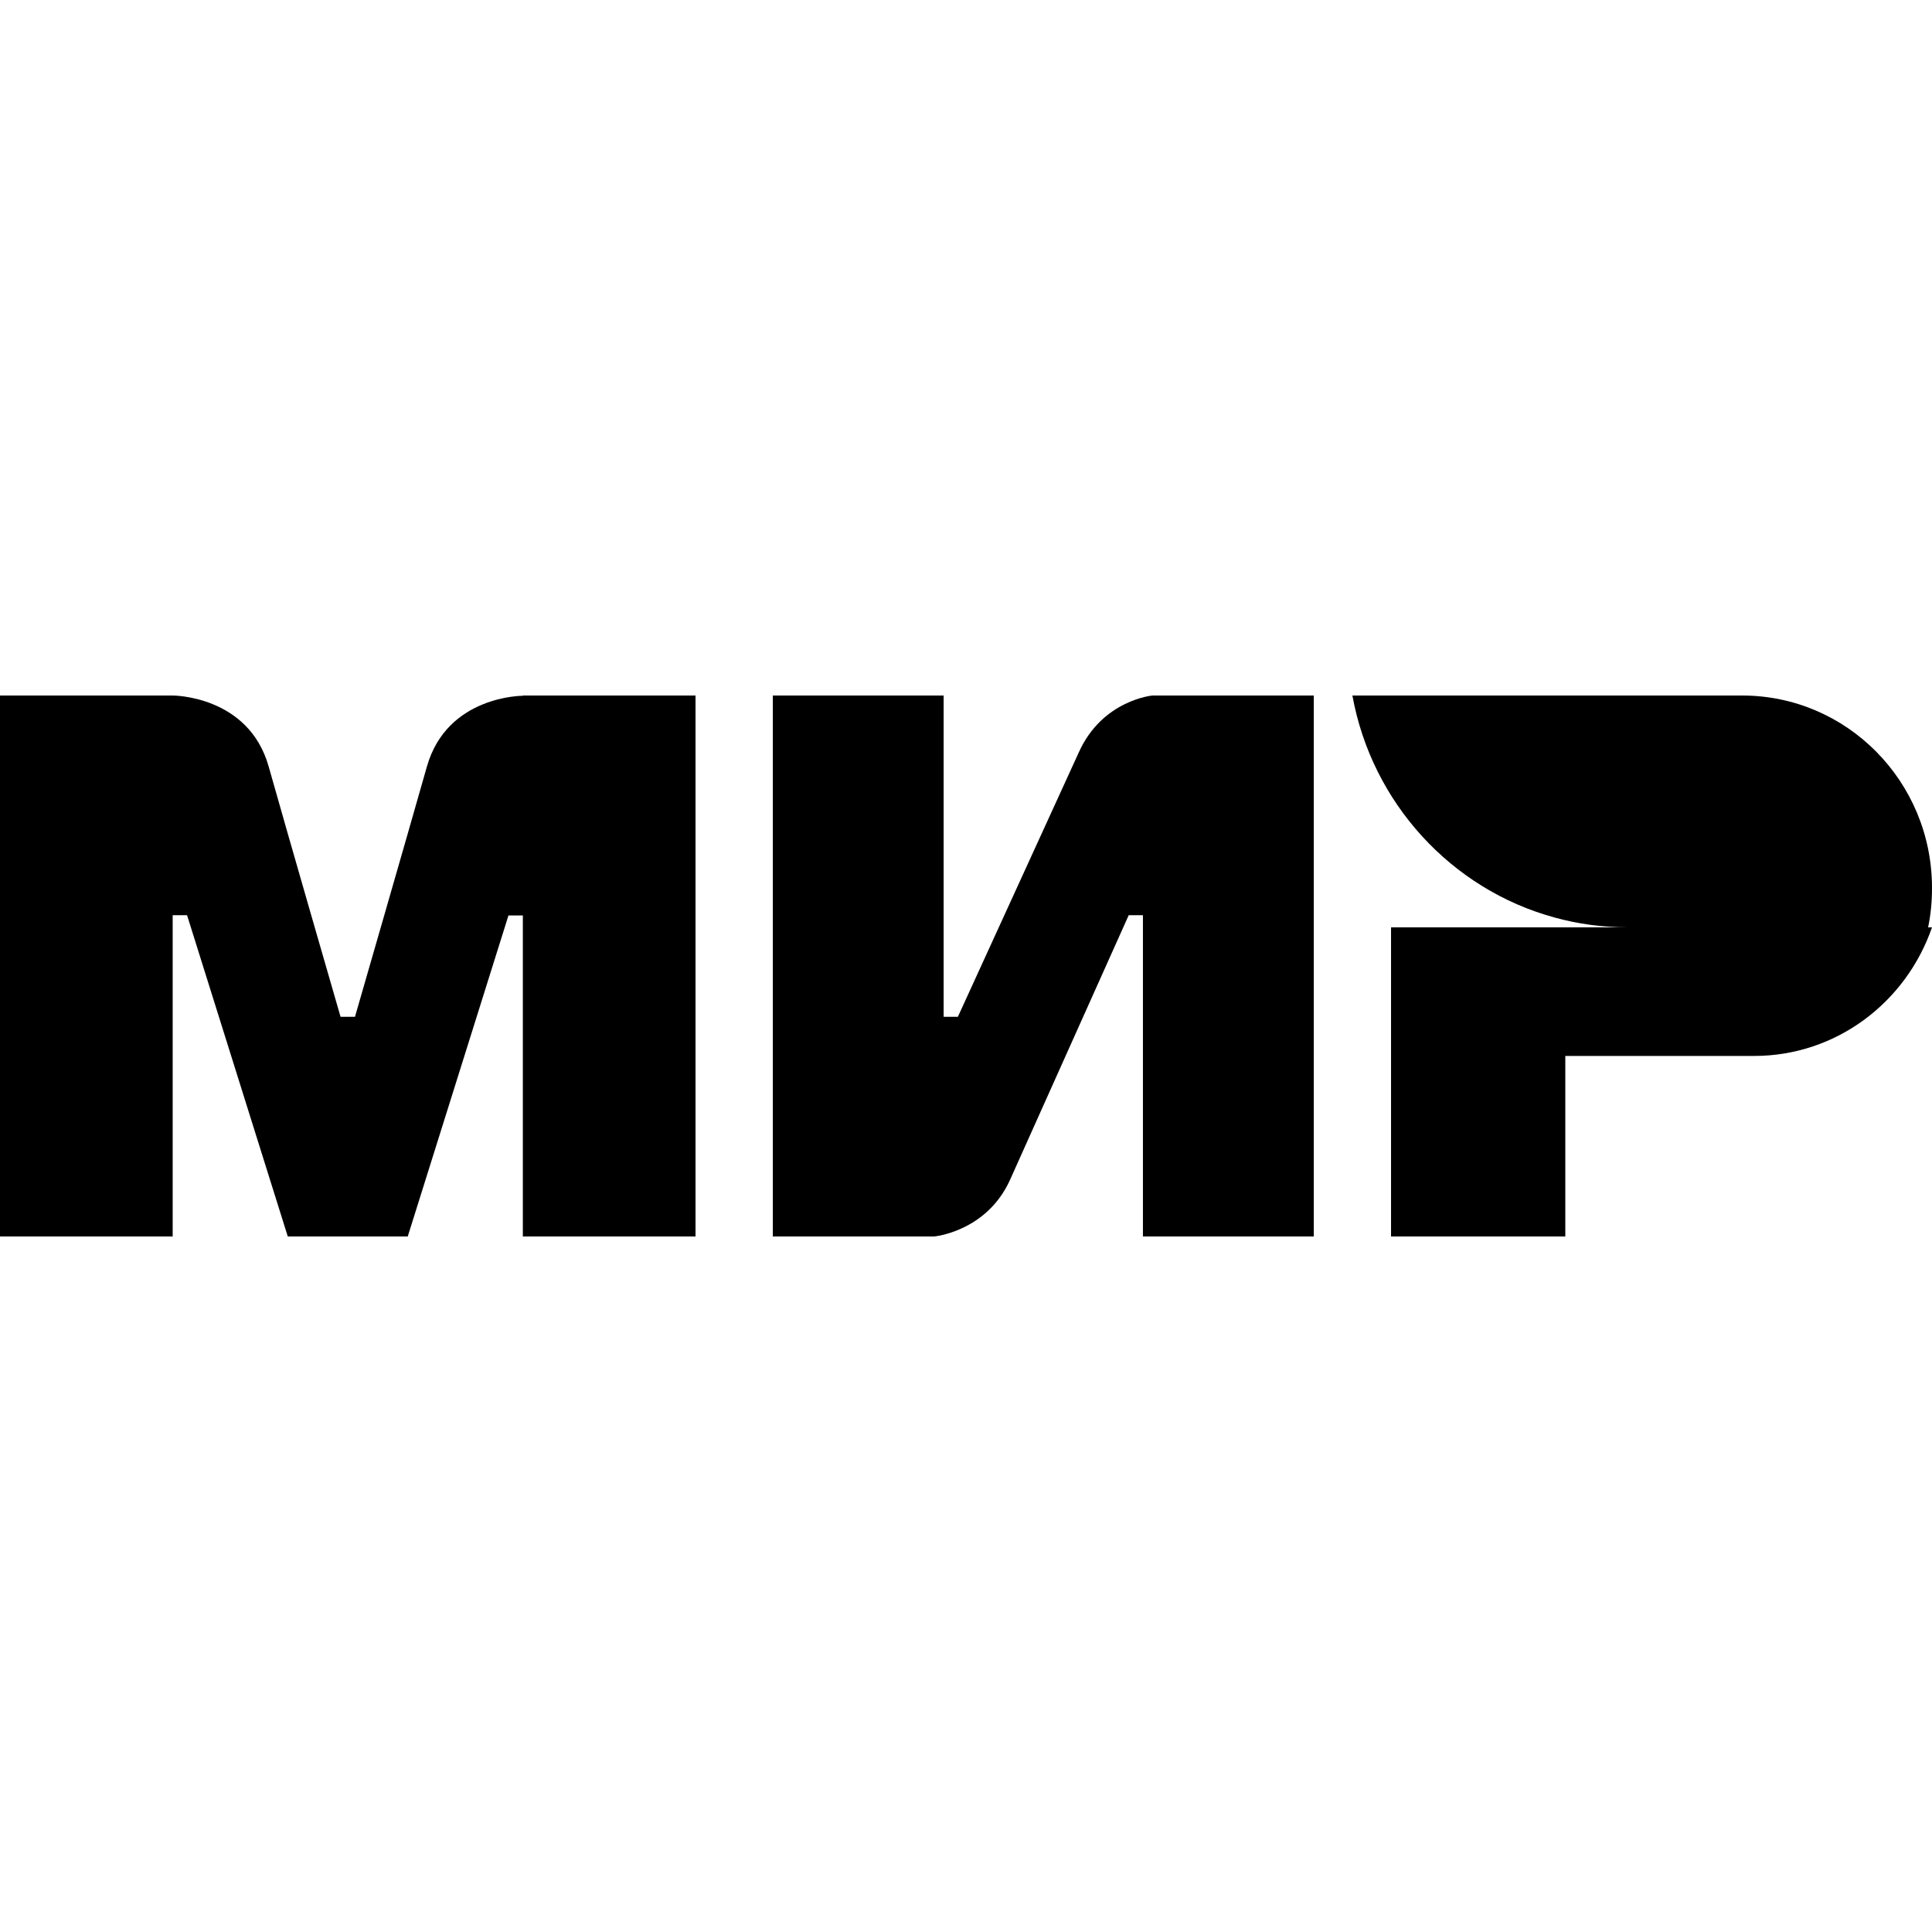<?xml version="1.0" encoding="UTF-8"?> <svg xmlns="http://www.w3.org/2000/svg" width="45" height="45" viewBox="0 0 45 45" fill="none"> <path fill-rule="evenodd" clip-rule="evenodd" d="M12.178 16.2V16.206C12.172 16.206 10.413 16.2 9.943 17.856C9.513 19.375 8.301 23.568 8.268 23.683H7.932C7.932 23.683 6.692 19.397 6.257 17.851C5.787 16.195 4.022 16.2 4.022 16.2H0V28.8H4.022V21.317H4.19H4.357L6.703 28.8H9.497L11.843 21.323H12.178V28.8H16.2V16.2H12.178Z" fill="black"></path> <path fill-rule="evenodd" clip-rule="evenodd" d="M26.842 16.2C26.842 16.2 25.676 16.305 25.129 17.521L22.311 23.683H21.979V16.2H18V28.8H21.758C21.758 28.8 22.979 28.69 23.526 27.48L26.29 21.317H26.621V28.8H30.6V16.2H26.842Z" fill="black"></path> <path fill-rule="evenodd" clip-rule="evenodd" d="M32.4 21.6V28.8H36.459V24.595H40.856C42.773 24.595 44.397 23.345 45 21.6H32.4Z" fill="black"></path> <path fill-rule="evenodd" clip-rule="evenodd" d="M40.578 16.2H31.5C31.954 18.705 33.808 20.715 36.206 21.37C36.75 21.52 37.323 21.6 37.913 21.6H44.909C44.972 21.302 45 20.997 45 20.681C45 18.205 43.021 16.2 40.578 16.2Z" fill="black"></path> </svg> 